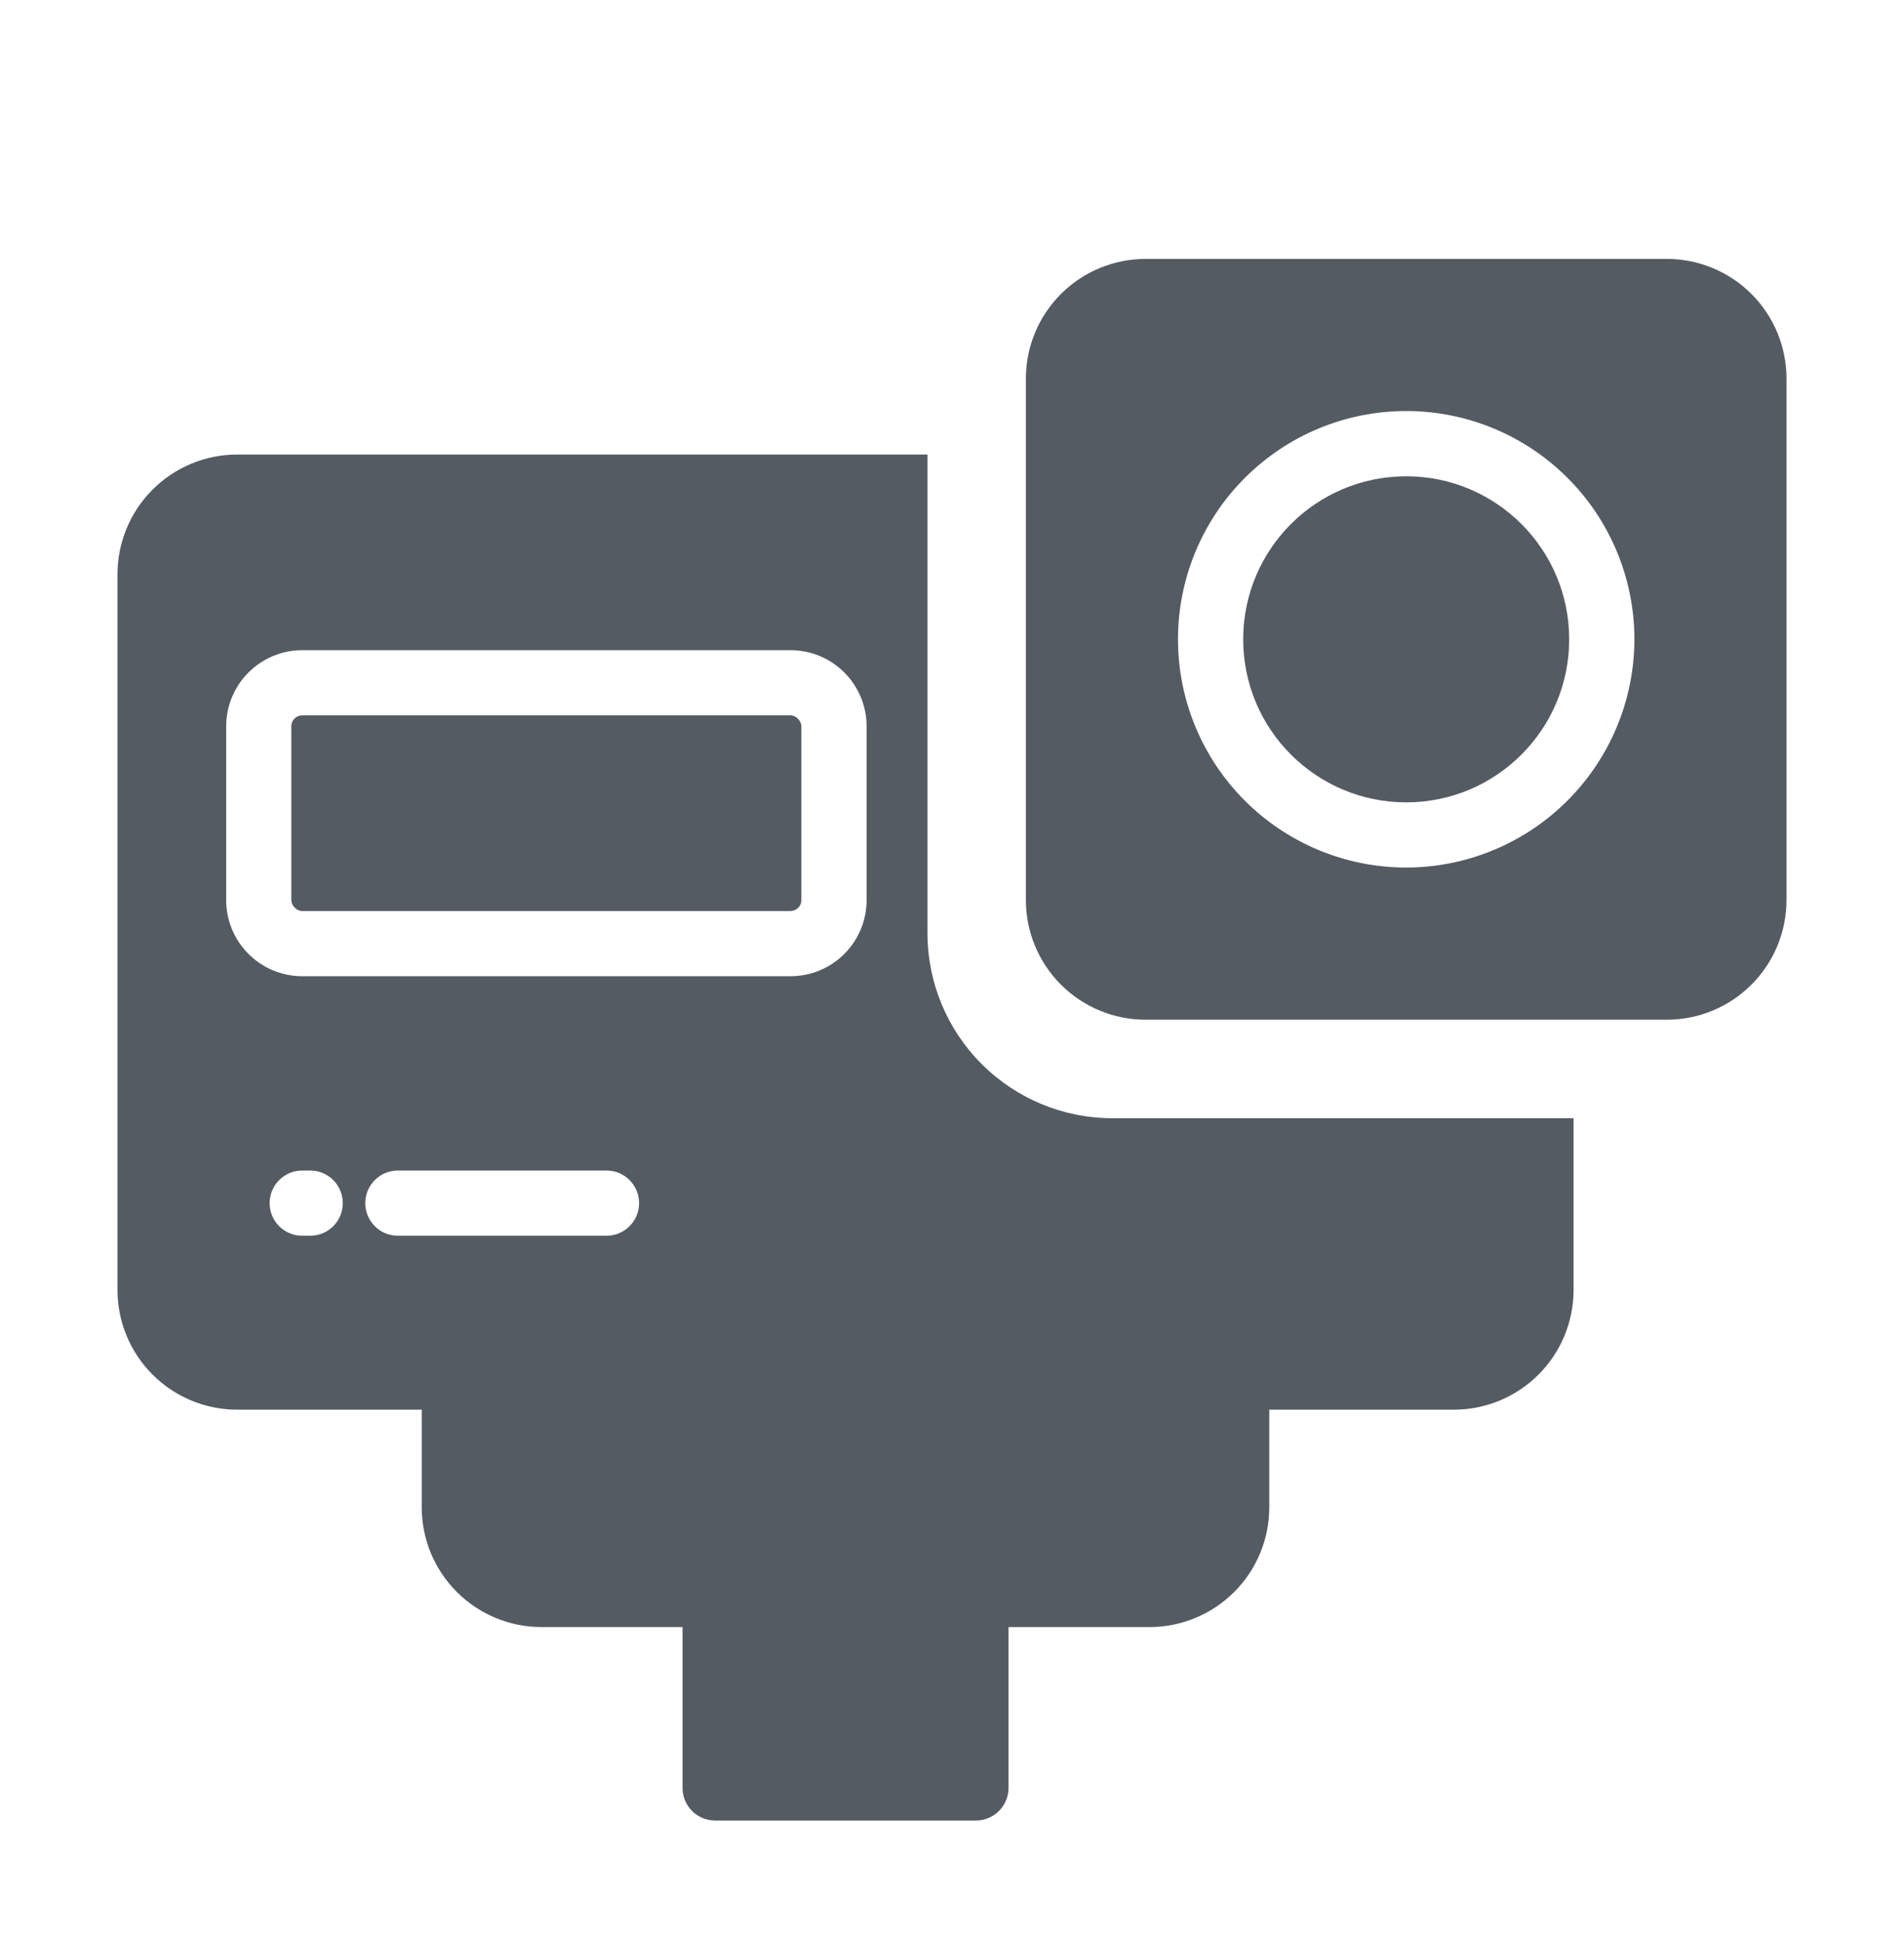 <svg width="52" height="53" viewBox="0 0 52 53" fill="none" xmlns="http://www.w3.org/2000/svg">
<path d="M38.405 21.908C40.863 21.908 42.856 19.915 42.856 17.456C42.856 14.998 40.863 13.005 38.405 13.005C35.946 13.005 33.953 14.998 33.953 17.456C33.953 19.915 35.946 21.908 38.405 21.908Z" fill="#545B63"/>
<path fill-rule="evenodd" clip-rule="evenodd" d="M31.282 7.069H45.527C46.392 7.071 47.222 7.415 47.834 8.027C48.446 8.639 48.79 9.468 48.791 10.334V24.579C48.79 25.444 48.446 26.274 47.834 26.885C47.222 27.498 46.392 27.842 45.527 27.843H31.282C30.417 27.842 29.587 27.498 28.975 26.885C28.363 26.274 28.019 25.444 28.018 24.579V10.334C28.019 9.468 28.363 8.639 28.975 8.027C29.587 7.415 30.417 7.071 31.282 7.069ZM33.998 21.862C35.166 23.031 36.752 23.688 38.404 23.688C40.057 23.686 41.641 23.029 42.809 21.86C43.977 20.692 44.635 19.108 44.637 17.456C44.637 15.803 43.98 14.217 42.811 13.049C41.643 11.88 40.057 11.223 38.404 11.223C36.751 11.223 35.166 11.88 33.998 13.049C32.829 14.217 32.172 15.803 32.172 17.456C32.172 19.109 32.829 20.694 33.998 21.862Z" fill="#545B63"/>
<path d="M21.589 19.533H8.253C8.089 19.533 7.956 19.666 7.956 19.83V24.578C7.956 24.711 8.089 24.875 8.253 24.875H21.589C21.753 24.875 21.886 24.742 21.886 24.578V19.83C21.886 19.697 21.753 19.533 21.589 19.533Z" fill="#545B63"/>
<path fill-rule="evenodd" clip-rule="evenodd" d="M25.33 25.487C25.328 24.149 25.33 12.411 25.33 12.411H6.473C5.608 12.412 4.778 12.757 4.167 13.369C3.554 13.981 3.21 14.81 3.209 15.676V35.227C3.21 36.092 3.554 36.922 4.167 37.533C4.778 38.145 5.608 38.49 6.473 38.491H39.711C40.577 38.49 41.406 38.145 42.018 37.533C42.63 36.922 42.974 36.092 42.976 35.227V30.533H30.375C29.038 30.531 27.755 29.999 26.81 29.053C25.864 28.108 25.331 26.825 25.33 25.487ZM8.471 33.742H8.254C7.763 33.742 7.364 33.343 7.364 32.852C7.364 32.36 7.763 31.961 8.254 31.961H8.471C8.963 31.961 9.362 32.36 9.362 32.852C9.362 33.343 8.963 33.742 8.471 33.742ZM16.564 33.742H10.866C10.374 33.742 9.976 33.343 9.976 32.852C9.976 32.36 10.374 31.961 10.866 31.961H16.564C17.056 31.961 17.454 32.36 17.454 32.852C17.454 33.343 17.056 33.742 16.564 33.742ZM23.668 24.579C23.668 25.129 23.449 25.658 23.059 26.047C22.67 26.436 22.142 26.655 21.591 26.656H8.254C7.704 26.655 7.175 26.436 6.786 26.047C6.397 25.658 6.177 25.129 6.177 24.579V19.83C6.177 19.28 6.397 18.751 6.786 18.362C7.175 17.973 7.704 17.753 8.254 17.753H21.591C22.142 17.753 22.67 17.973 23.059 18.362C23.448 18.751 23.668 19.28 23.668 19.83V24.579Z" fill="#545B63"/>
<path d="M11.518 41.161C11.519 42.027 11.864 42.856 12.476 43.468C13.088 44.08 13.917 44.425 14.783 44.426H31.401C32.266 44.425 33.096 44.08 33.708 43.468C34.32 42.856 34.664 42.027 34.665 41.161V37.546H11.518L11.518 41.161Z" fill="#545B63"/>
<path d="M19.531 49.709C19.039 49.709 18.641 49.31 18.641 48.819V43.873H27.544V48.819C27.544 49.055 27.45 49.281 27.283 49.448C27.116 49.615 26.889 49.709 26.653 49.709H19.531Z" fill="#545B63"/>
</svg>
